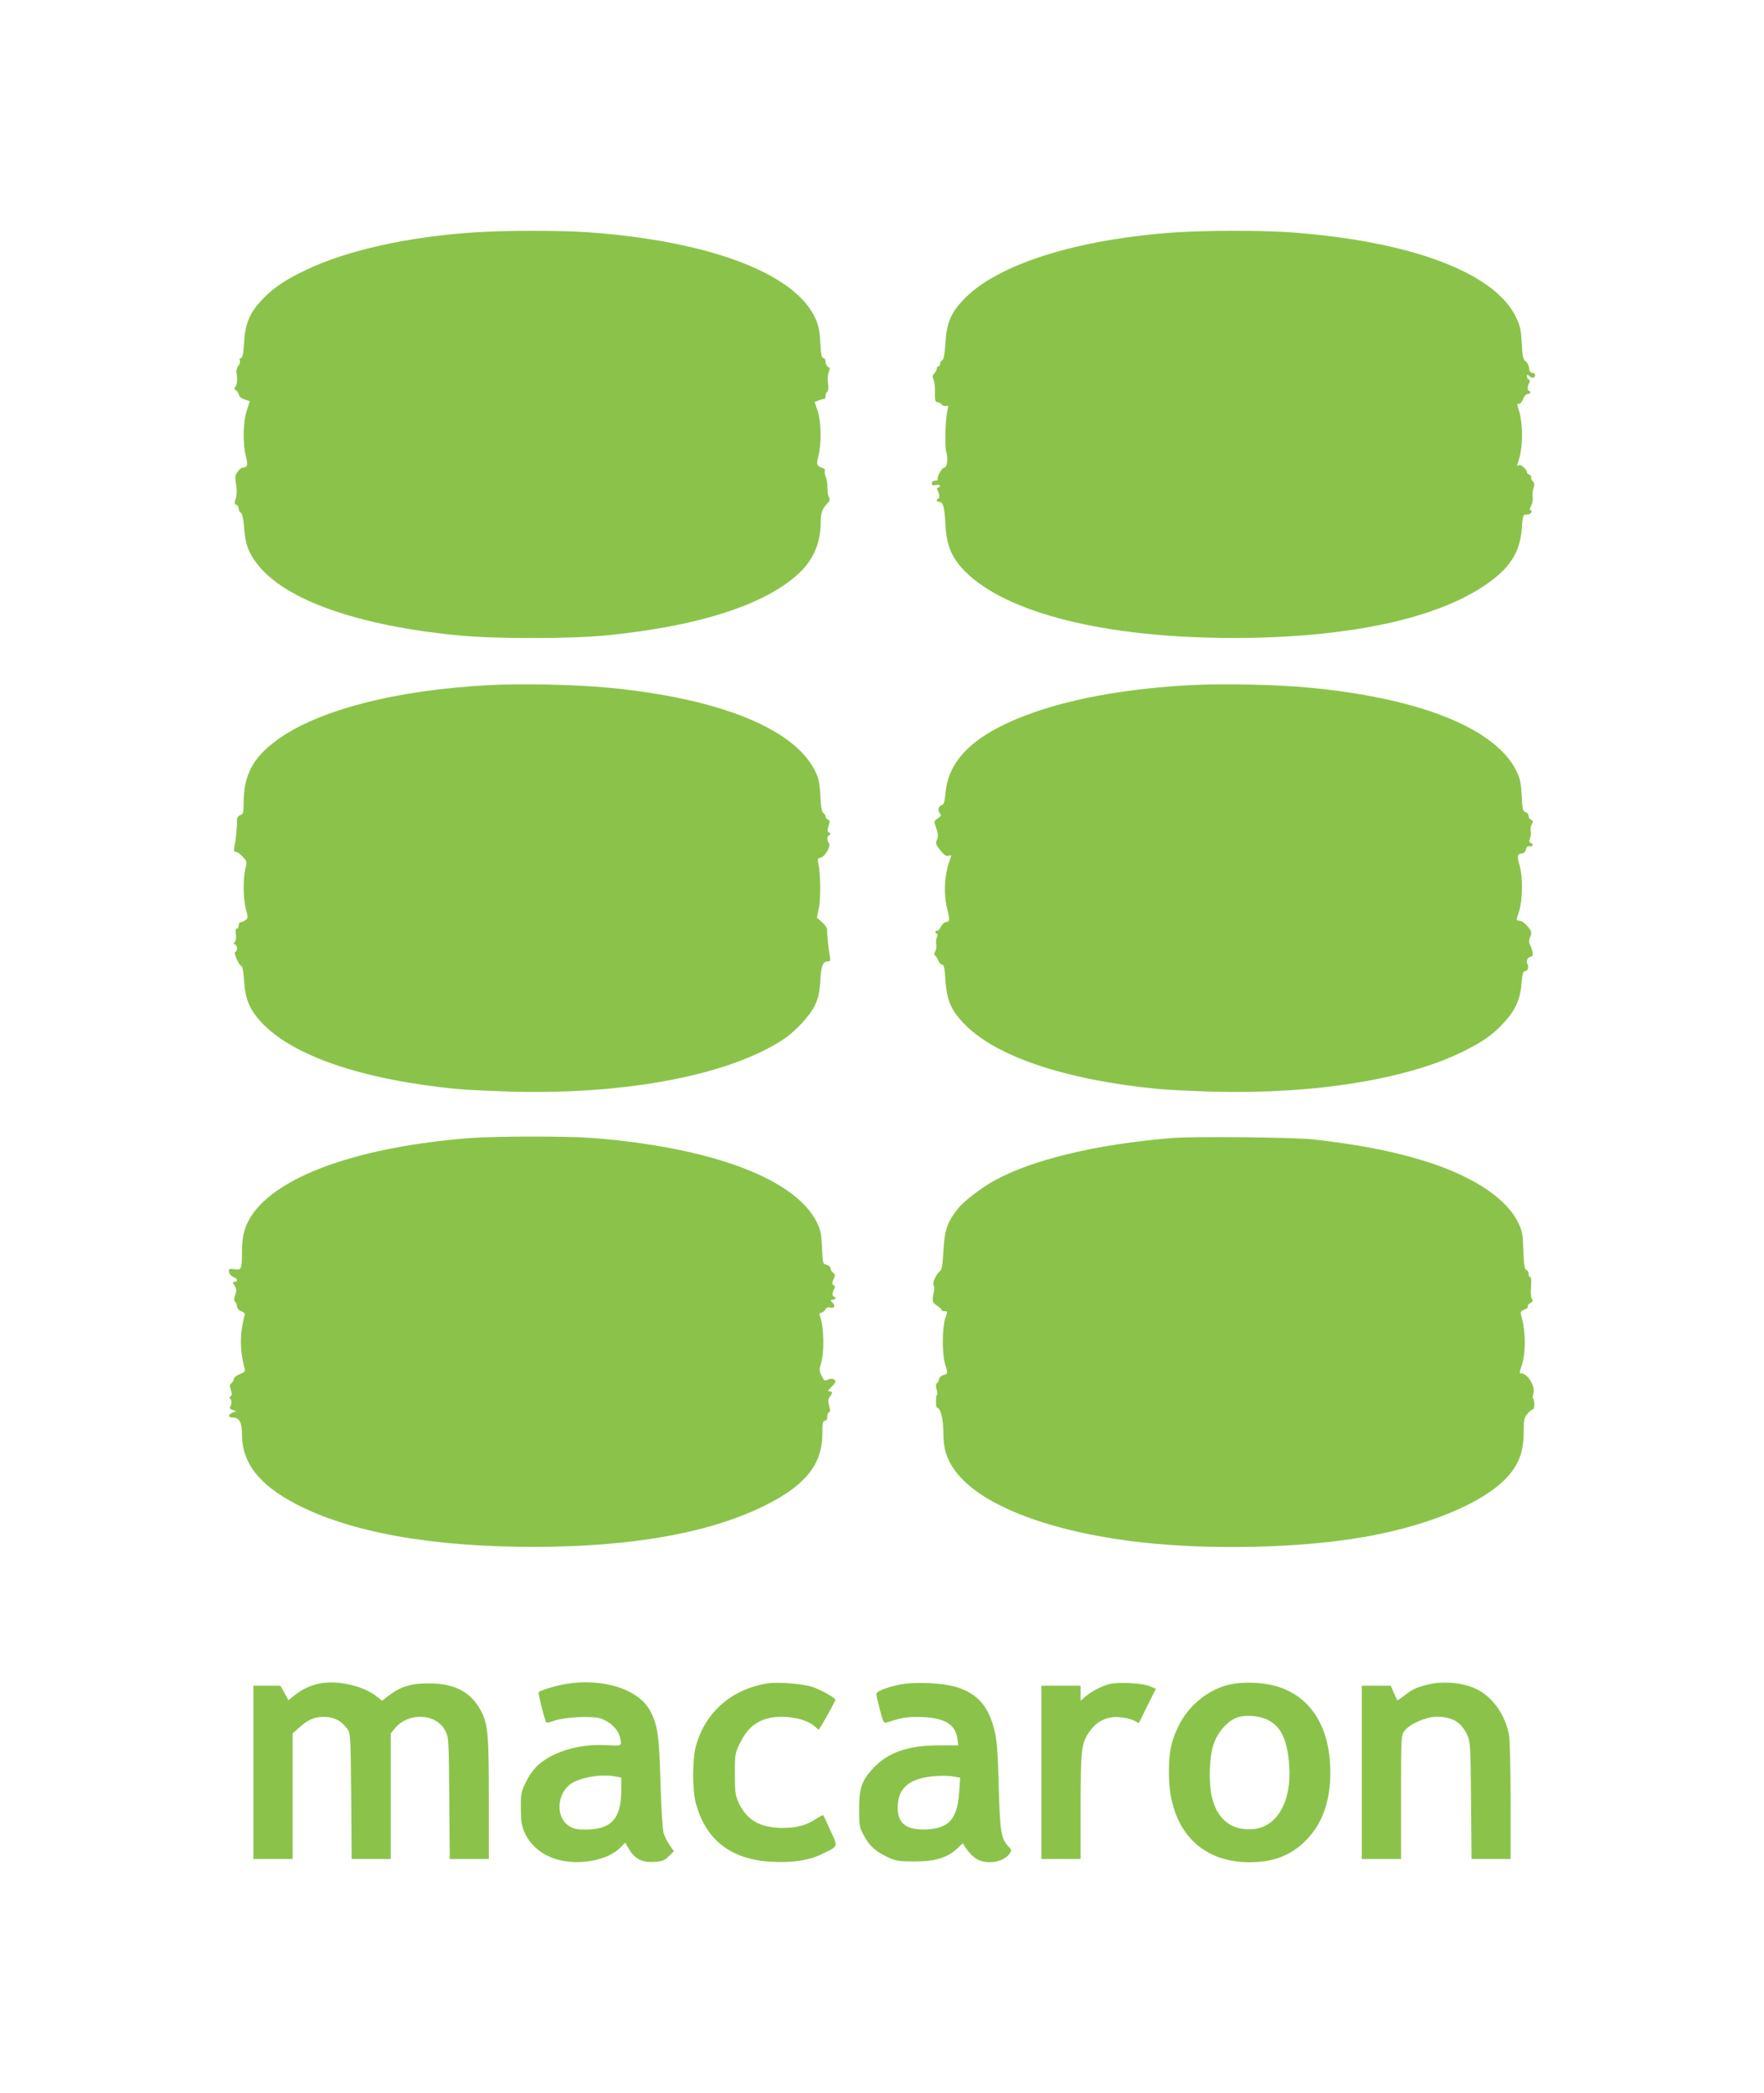 <?xml version="1.0" standalone="no"?>
<!DOCTYPE svg PUBLIC "-//W3C//DTD SVG 20010904//EN"
 "http://www.w3.org/TR/2001/REC-SVG-20010904/DTD/svg10.dtd">
<svg version="1.0" xmlns="http://www.w3.org/2000/svg"
 width="1079pt" height="1280pt" viewBox="0 0 1079 1280"
 preserveAspectRatio="xMidYMid meet">
<g transform="translate(0,1280) scale(0.1,-0.1)"
fill="#8bc34a" stroke="none">
<path d="M2905 11379 c-410 -27 -781 -110 -1031 -229 -128 -60 -204 -112 -272
-184 -75 -80 -102 -144 -109 -261 -4 -69 -10 -95 -19 -95 -8 0 -11 -6 -7 -15
3 -9 -1 -23 -9 -33 -9 -9 -14 -28 -11 -42 6 -42 4 -72 -8 -86 -7 -9 -6 -15 4
-21 8 -4 16 -17 18 -27 2 -11 17 -24 34 -29 17 -5 31 -10 32 -11 1 -1 -7 -26
-17 -56 -24 -67 -26 -202 -6 -280 14 -55 10 -69 -19 -70 -16 0 -46 -39 -46
-58 0 -10 3 -36 7 -59 3 -23 2 -55 -4 -73 -9 -25 -9 -32 3 -37 8 -3 15 -13 15
-24 0 -10 6 -22 14 -26 8 -5 15 -36 19 -88 7 -103 27 -157 83 -228 170 -217
611 -373 1224 -433 223 -22 687 -22 910 0 559 55 968 186 1174 377 90 82 136
189 136 314 0 58 10 86 47 123 9 10 10 19 3 32 -5 10 -9 36 -9 57 1 21 -4 51
-10 66 -6 16 -9 33 -5 38 3 5 -3 12 -13 16 -38 13 -41 21 -27 75 20 76 17 212
-5 276 l-18 53 24 10 c13 5 29 9 34 9 5 0 9 9 9 19 0 11 5 23 10 26 7 4 8 23
5 48 -4 23 -2 55 4 70 9 22 8 29 -4 33 -8 4 -15 17 -15 30 0 14 -6 24 -14 24
-10 0 -15 24 -18 93 -4 73 -11 107 -31 151 -127 276 -651 473 -1397 526 -166
11 -508 11 -685 -1z"/>
<path d="M7195 11379 c-607 -41 -1099 -196 -1303 -413 -76 -80 -101 -141 -109
-262 -4 -67 -10 -102 -19 -107 -8 -4 -14 -15 -14 -22 0 -8 -4 -15 -10 -15 -5
0 -10 -6 -10 -14 0 -8 -7 -22 -15 -30 -12 -12 -13 -20 -6 -35 6 -10 10 -39 10
-63 -1 -67 1 -78 15 -78 8 0 19 -6 26 -14 6 -8 19 -12 27 -9 13 5 15 1 9 -23
-14 -58 -18 -219 -8 -258 13 -44 5 -96 -13 -96 -14 0 -46 -60 -39 -72 3 -4 -4
-8 -15 -8 -13 0 -21 -7 -21 -16 0 -12 6 -15 25 -10 24 6 36 -9 13 -16 -7 -3
-8 -9 -3 -18 12 -19 14 -50 3 -50 -4 0 -8 -4 -8 -10 0 -5 7 -10 15 -10 24 0
32 -30 38 -137 6 -129 39 -206 120 -288 257 -257 863 -407 1642 -407 680 0
1223 112 1530 317 157 104 223 205 233 350 3 51 9 85 16 86 6 1 17 2 25 3 16
1 28 26 12 26 -6 0 -4 11 5 28 8 15 12 39 9 53 -3 14 -1 38 5 53 8 21 7 31 -5
43 -8 8 -13 19 -9 24 3 5 -2 12 -10 15 -9 3 -16 10 -16 15 0 17 -38 51 -49 44
-14 -8 -14 -10 4 49 8 27 15 88 15 136 0 48 -7 109 -15 136 -18 59 -18 54 -2
54 7 0 18 14 24 30 6 17 18 30 27 30 9 0 16 5 16 10 0 6 -4 10 -8 10 -11 0 -9
31 3 50 5 9 4 15 -3 18 -7 2 -12 11 -12 20 0 12 3 13 12 4 17 -17 38 -15 38 3
0 8 -8 15 -17 15 -12 0 -18 9 -20 27 0 15 -10 34 -21 43 -16 13 -20 33 -24
113 -4 82 -10 106 -37 161 -134 272 -652 464 -1391 516 -166 11 -508 11 -685
-1z"/>
<path d="M3000 8610 c-580 -29 -1064 -155 -1312 -341 -144 -107 -198 -213
-198 -385 0 -54 -3 -64 -20 -69 -12 -4 -20 -15 -20 -28 0 -45 -7 -123 -15
-159 -6 -30 -4 -38 7 -38 8 0 27 -13 42 -29 27 -29 28 -32 17 -75 -15 -62 -14
-181 3 -246 14 -50 13 -56 -1 -67 -9 -7 -23 -13 -30 -13 -7 0 -13 -9 -13 -20
0 -11 -5 -20 -11 -20 -8 0 -10 -12 -6 -34 3 -19 0 -39 -6 -46 -9 -10 -9 -14 1
-17 15 -6 16 -40 1 -45 -13 -4 25 -88 40 -88 4 0 11 -41 14 -90 7 -112 35
-178 109 -256 191 -203 614 -347 1188 -404 58 -6 213 -13 345 -17 703 -18
1330 103 1658 321 77 51 163 146 194 212 19 43 27 79 31 148 5 92 15 116 47
116 14 0 16 6 10 38 -7 37 -16 120 -16 157 0 10 -14 31 -31 45 l-31 27 12 61
c13 60 10 214 -4 274 -6 23 -3 28 16 33 28 8 64 74 49 89 -14 14 -12 43 3 49
9 4 9 8 -2 15 -11 8 -11 16 -3 41 9 26 9 33 -3 38 -8 3 -15 11 -15 19 0 7 -6
17 -14 21 -9 6 -15 38 -18 105 -4 78 -10 107 -32 152 -127 260 -590 446 -1266
510 -198 19 -522 26 -720 16z"/>
<path d="M7290 8610 c-370 -19 -704 -76 -963 -166 -349 -122 -524 -279 -543
-491 -6 -58 -10 -74 -25 -78 -21 -7 -25 -35 -8 -52 8 -8 4 -16 -14 -28 -25
-16 -25 -17 -10 -61 12 -36 13 -51 4 -70 -10 -22 -7 -30 21 -65 24 -30 36 -38
51 -33 17 5 19 3 12 -12 -38 -94 -46 -217 -20 -318 16 -60 14 -76 -10 -76 -8
0 -21 -12 -29 -27 -8 -16 -18 -27 -22 -25 -5 2 -10 -1 -12 -7 -2 -6 1 -11 7
-11 7 0 7 -8 1 -24 -5 -13 -6 -33 -3 -44 2 -11 0 -29 -6 -40 -8 -15 -8 -23 0
-27 5 -4 14 -18 19 -31 5 -13 16 -24 23 -24 11 0 16 -24 20 -96 8 -119 34
-181 109 -260 191 -203 614 -347 1188 -404 58 -6 213 -13 345 -17 617 -16
1185 76 1529 248 118 59 174 98 244 173 69 73 102 145 109 241 4 55 10 75 20
75 19 0 27 25 15 46 -10 18 6 44 27 44 12 0 6 41 -11 73 -6 13 -6 29 2 48 11
26 10 32 -16 63 -16 19 -38 35 -50 35 -21 1 -21 1 -3 54 23 67 25 213 4 285
-17 57 -14 72 15 72 11 0 20 10 24 25 4 15 11 22 20 19 8 -3 17 -1 20 4 3 6
-1 12 -9 16 -11 4 -13 11 -6 30 6 13 7 33 4 44 -2 11 0 29 7 41 9 17 8 22 -5
27 -8 3 -15 14 -15 24 0 10 -8 20 -19 23 -16 4 -19 18 -23 100 -4 77 -10 107
-32 151 -127 260 -590 446 -1266 510 -198 19 -522 26 -720 16z"/>
<path d="M2870 5839 c-654 -52 -1140 -219 -1316 -452 -54 -73 -74 -137 -74
-243 0 -107 -3 -114 -46 -107 -25 4 -34 2 -34 -8 0 -19 12 -34 33 -42 21 -8
23 -27 2 -27 -14 0 -14 -2 0 -23 12 -19 13 -30 4 -56 -9 -24 -9 -35 0 -44 6
-6 11 -19 11 -29 0 -11 11 -23 26 -28 19 -7 24 -15 20 -27 -4 -9 -12 -49 -18
-88 -10 -68 -3 -161 18 -233 5 -19 1 -24 -30 -37 -20 -8 -36 -21 -36 -29 0 -7
-6 -19 -14 -25 -11 -10 -12 -19 -4 -43 8 -23 8 -32 -2 -38 -7 -4 -8 -10 -3
-13 11 -7 11 -36 0 -54 -4 -6 3 -13 16 -17 l22 -7 -22 -9 c-30 -12 -29 -30 0
-30 41 0 57 -29 57 -101 0 -176 103 -309 330 -428 332 -173 831 -263 1460
-262 598 1 1069 85 1405 251 250 123 354 252 355 438 0 66 3 82 15 82 9 0 15
9 15 24 0 13 5 26 11 28 8 3 8 14 1 40 -8 28 -7 41 4 55 18 24 17 33 -2 33
-13 0 -11 6 10 25 14 13 26 29 26 35 0 17 -26 23 -48 11 -17 -9 -22 -6 -37 25
-13 27 -14 42 -6 64 25 72 22 234 -4 303 -5 11 -2 17 7 17 7 0 19 9 26 20 6
11 18 17 26 14 27 -10 39 6 20 27 -16 17 -16 19 -1 19 10 0 17 5 17 10 0 6 -4
10 -10 10 -11 0 -9 28 4 49 5 8 4 16 -5 21 -10 7 -11 14 0 36 11 24 10 30 -3
40 -9 6 -16 18 -16 27 0 8 -11 18 -24 21 -23 6 -24 10 -28 104 -3 82 -8 107
-31 155 -131 267 -644 460 -1376 517 -155 12 -597 11 -751 -1z"/>
<path d="M7160 5839 c-461 -39 -850 -133 -1080 -261 -79 -44 -185 -125 -220
-170 -65 -80 -83 -133 -89 -256 -5 -84 -10 -117 -21 -126 -24 -19 -48 -72 -40
-86 5 -8 6 -23 4 -34 -14 -63 -13 -72 17 -91 16 -11 29 -23 29 -27 0 -5 8 -8
19 -8 18 0 18 -2 3 -42 -19 -55 -20 -217 -2 -278 19 -61 19 -63 -9 -70 -13 -3
-25 -14 -27 -24 -1 -11 -7 -22 -13 -26 -7 -4 -8 -17 -2 -38 5 -18 6 -32 3 -32
-4 0 -7 -18 -7 -40 0 -22 3 -40 7 -40 20 0 38 -68 38 -145 0 -105 19 -169 74
-243 148 -200 542 -358 1066 -427 412 -53 938 -49 1350 11 455 66 848 229 984
409 54 70 75 140 76 241 0 80 3 94 23 117 12 15 28 27 34 27 11 0 11 56 0 67
-3 2 -2 16 3 31 12 43 -36 122 -74 122 -13 0 -13 5 0 41 28 82 28 214 -2 316
-5 18 -1 25 20 33 15 5 25 14 21 19 -3 6 4 15 15 21 16 8 19 15 11 24 -6 8 -9
39 -6 74 3 38 1 62 -5 62 -6 0 -10 9 -10 19 0 10 -6 21 -14 24 -11 4 -15 33
-18 119 -3 100 -6 120 -32 171 -77 158 -301 299 -622 391 -186 53 -364 86
-629 117 -120 13 -743 20 -875 8z"/>
<path d="M1925 2496 c-51 -16 -81 -32 -126 -67 l-35 -28 -24 45 -25 44 -82 0
-83 0 0 -530 0 -530 120 0 120 0 0 384 0 384 46 41 c56 49 101 65 166 59 52
-5 89 -27 122 -72 20 -26 21 -42 24 -412 l3 -384 119 0 120 0 0 384 0 384 27
33 c82 97 250 90 305 -14 23 -41 23 -50 26 -414 l3 -373 120 0 119 0 0 368 c0
391 -5 454 -46 534 -59 116 -159 171 -314 172 -112 1 -177 -18 -247 -71 l-46
-35 -26 21 c-93 77 -274 112 -386 77z"/>
<path d="M3457 2500 c-58 -10 -156 -40 -162 -50 -5 -7 38 -177 47 -185 3 -3
25 2 49 11 57 21 221 30 277 15 55 -15 109 -63 122 -109 17 -62 18 -61 -77
-56 -163 10 -324 -36 -420 -120 -25 -22 -56 -64 -75 -103 -30 -61 -33 -74 -32
-162 0 -79 4 -105 23 -149 34 -77 105 -137 193 -163 136 -42 317 -8 394 72
l28 29 23 -39 c36 -61 82 -84 154 -79 50 4 65 9 90 35 l31 30 -26 38 c-14 20
-31 54 -37 74 -6 20 -15 159 -19 311 -8 285 -17 345 -60 431 -70 137 -290 208
-523 169z m312 -566 l31 -6 0 -82 c-1 -170 -61 -235 -216 -236 -58 0 -77 4
-105 23 -88 59 -70 216 30 267 70 35 180 50 260 34z"/>
<path d="M4695 2504 c-222 -35 -385 -179 -440 -390 -20 -77 -20 -261 0 -338
60 -229 215 -350 465 -363 128 -7 227 8 307 47 103 49 100 42 52 145 -22 50
-42 91 -44 93 -2 2 -20 -8 -42 -22 -60 -40 -119 -56 -204 -56 -139 0 -221 47
-271 155 -20 44 -23 66 -23 175 0 122 1 127 33 192 37 76 84 120 151 143 92
31 238 11 300 -40 l29 -25 20 32 c38 65 82 146 82 152 0 11 -83 58 -139 78
-56 19 -211 32 -276 22z"/>
<path d="M5500 2496 c-80 -17 -140 -41 -140 -57 0 -6 10 -49 22 -96 20 -76 24
-84 43 -78 95 31 127 36 215 33 140 -5 205 -45 217 -136 l5 -37 -124 0 c-186
-1 -308 -44 -398 -141 -69 -75 -85 -121 -85 -249 0 -103 2 -113 30 -163 35
-64 71 -96 145 -131 49 -23 67 -26 165 -26 127 0 200 23 260 79 l34 32 23 -35
c13 -19 38 -46 57 -58 59 -40 168 -25 205 28 15 21 14 24 -4 44 -47 50 -53 85
-61 370 -6 225 -11 283 -28 350 -38 143 -103 216 -229 256 -86 27 -259 34
-352 15z m340 -563 l33 -6 -6 -89 c-11 -162 -61 -220 -198 -227 -133 -6 -186
41 -177 156 7 84 55 136 150 158 59 15 148 18 198 8z"/>
<path d="M6787 2500 c-49 -13 -106 -42 -146 -75 l-31 -27 0 46 0 46 -120 0
-120 0 0 -530 0 -530 120 0 120 0 0 323 c0 356 4 388 60 464 44 59 106 87 179
80 32 -2 71 -12 87 -20 l30 -16 52 105 52 105 -37 16 c-45 19 -192 26 -246 13z"/>
<path d="M7531 2499 c-134 -26 -261 -128 -324 -259 -45 -95 -57 -156 -57 -284
0 -339 187 -546 493 -546 150 0 260 44 352 141 104 109 151 262 141 455 -13
266 -145 443 -363 489 -74 16 -173 18 -242 4z m236 -225 c73 -42 109 -125 119
-274 15 -216 -72 -372 -217 -387 -135 -13 -227 59 -258 205 -18 88 -14 230 10
307 25 81 91 155 155 173 57 16 141 6 191 -24z"/>
<path d="M8722 2494 c-63 -17 -85 -27 -135 -67 -21 -16 -39 -28 -40 -26 -2 2
-11 23 -22 47 l-18 42 -89 0 -88 0 0 -530 0 -530 120 0 120 0 0 379 c0 373 0
379 22 406 32 41 132 85 194 85 97 0 151 -32 188 -110 20 -43 21 -63 24 -402
l3 -358 120 0 119 0 0 354 c0 194 -4 377 -10 406 -23 122 -98 228 -196 278
-83 42 -213 53 -312 26z"/>
</g>
</svg>
